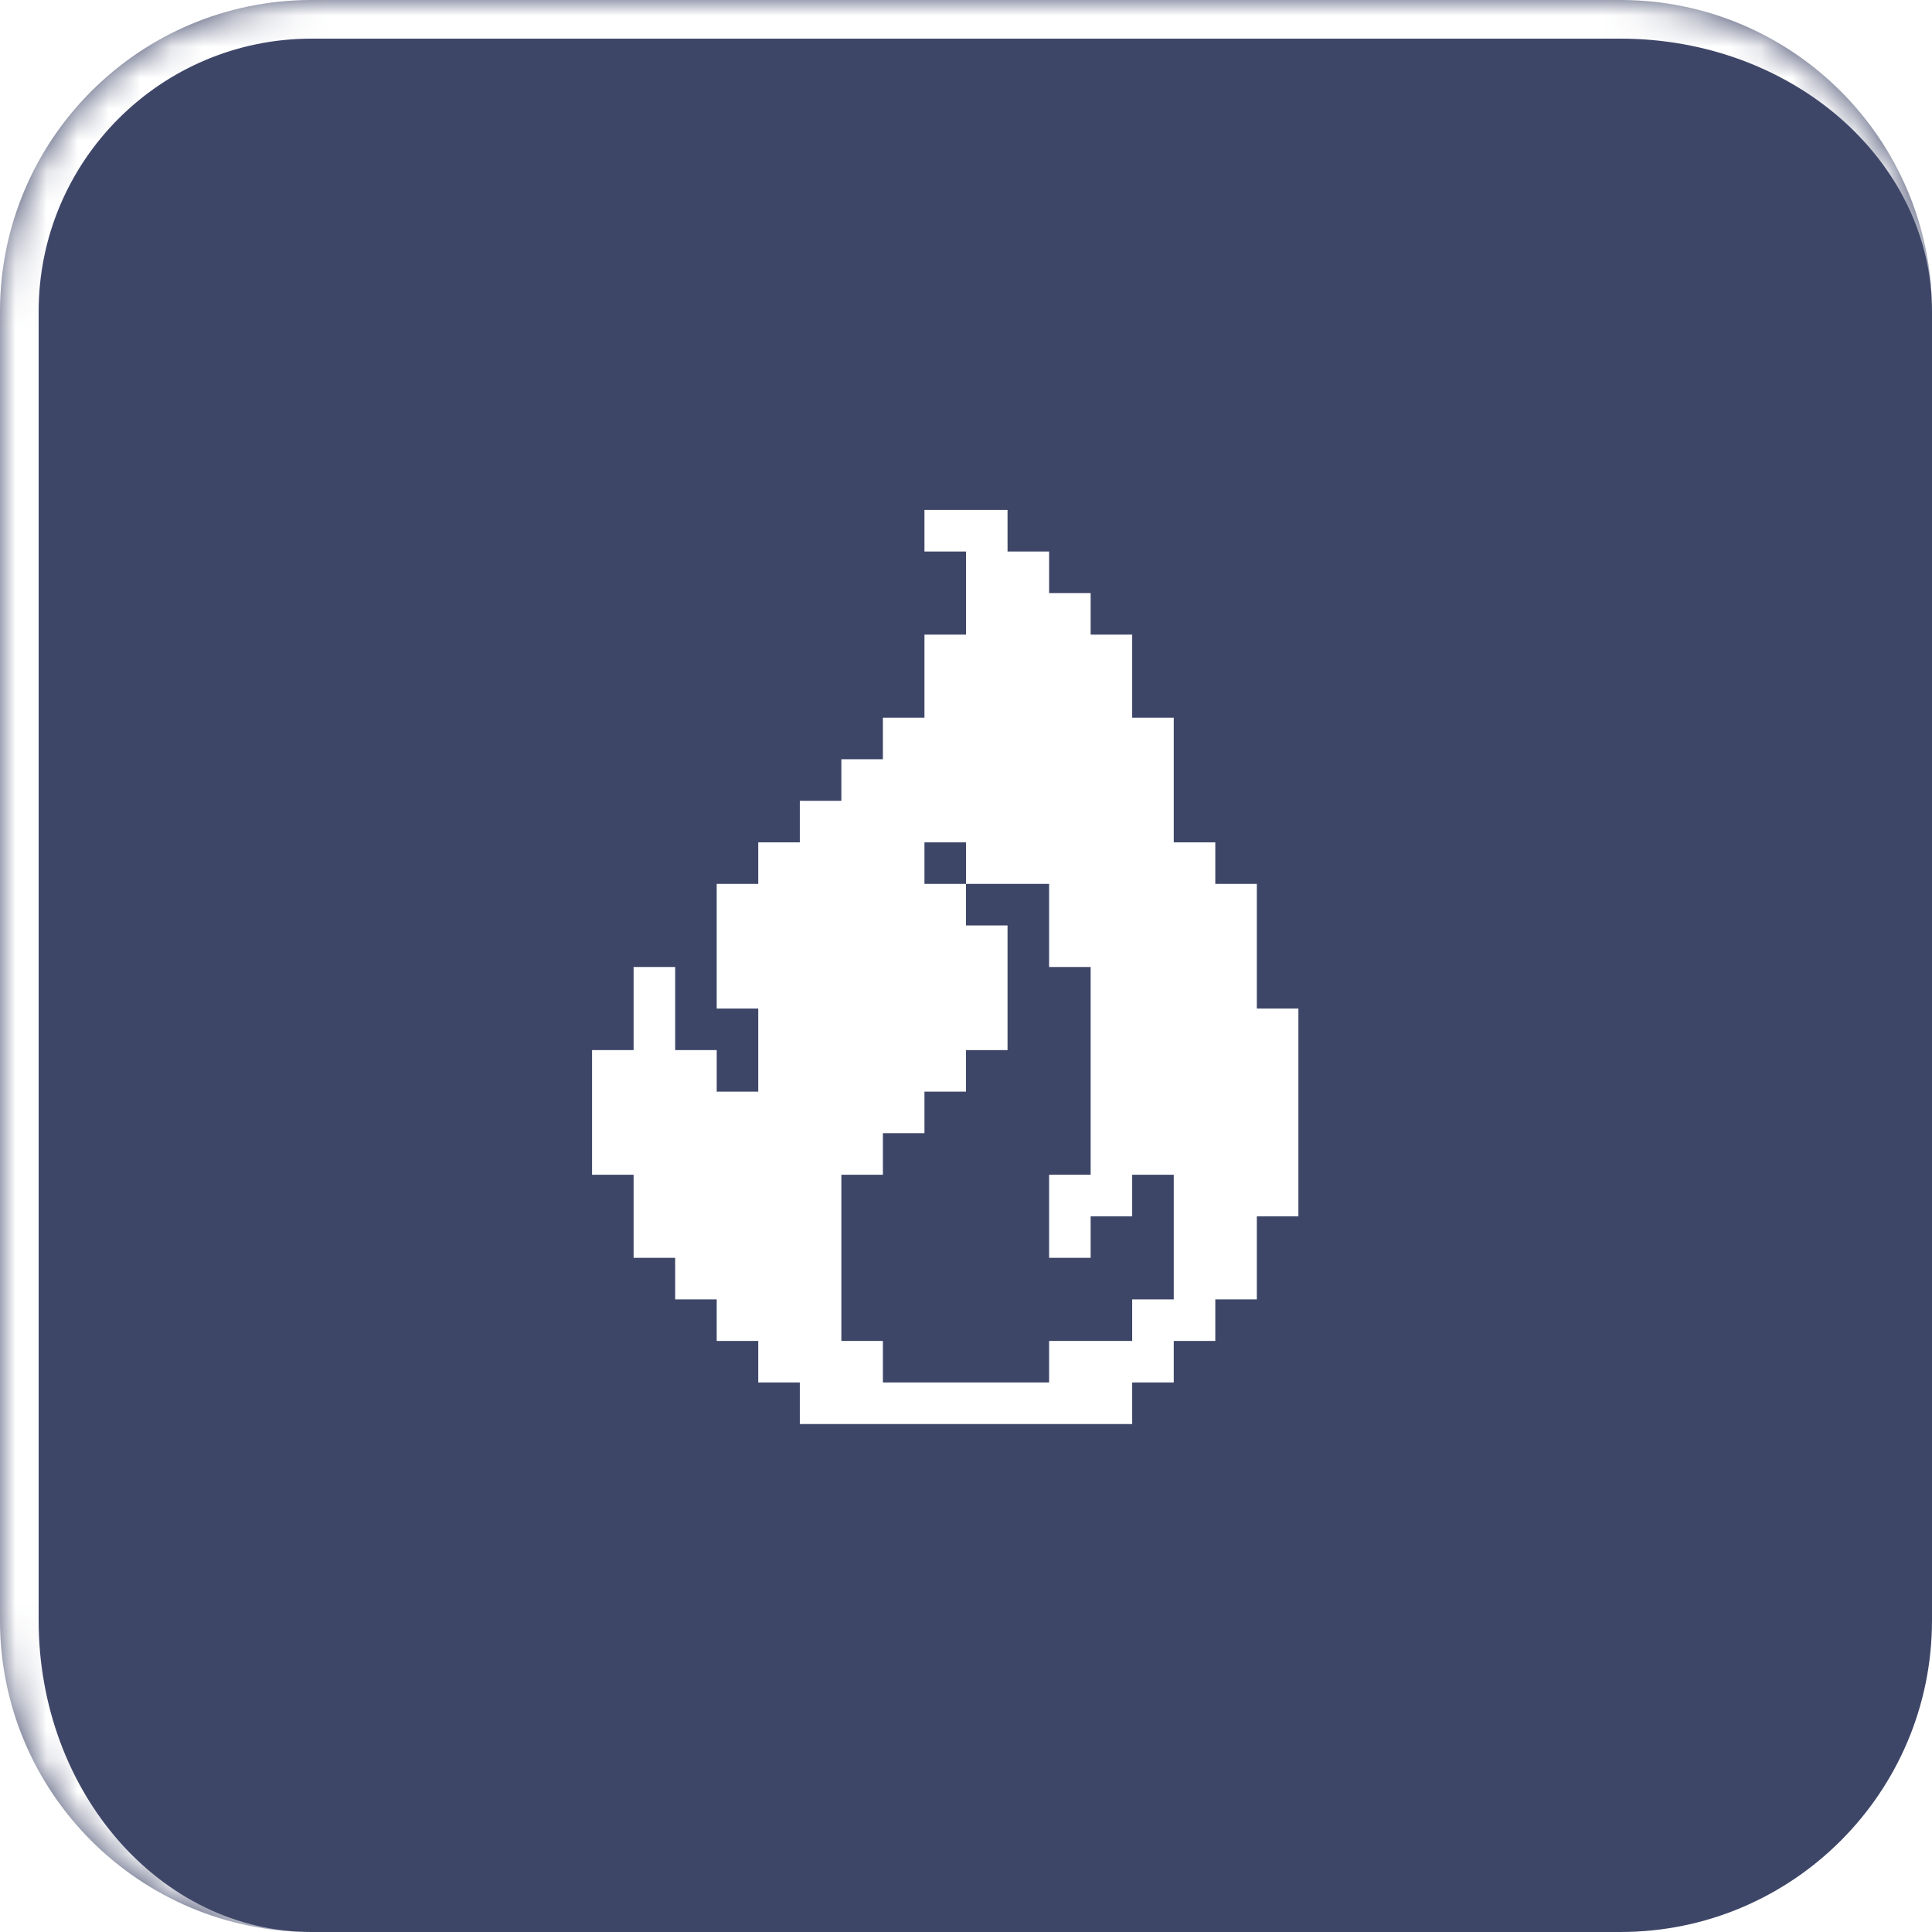 <?xml version="1.0" encoding="UTF-8"?> <svg xmlns="http://www.w3.org/2000/svg" width="62" height="62" viewBox="0 0 62 62" fill="none"><g clip-path="url(#clip0_316_2841)"><g filter="url(#filter0_d_316_2841)"><mask id="path-1-inside-1_316_2841" fill="white"><path d="M0 10C0 4.477 4.477 0 10 0H52C57.523 0 62 4.477 62 10V52C62 57.523 57.523 62 52 62H10C4.477 62 0 57.523 0 52V10Z"></path></mask><path d="M0 10C0 4.477 4.477 0 10 0H52C57.523 0 62 4.477 62 10V52C62 57.523 57.523 62 52 62H10C4.477 62 0 57.523 0 52V10Z" fill="#3E4668"></path><path d="M-1.24 10C-1.24 3.792 3.792 -1.24 10 -1.24H50.76C56.968 -1.24 62 3.792 62 10V10C62 5.162 57.523 1.24 52 1.24H10C5.162 1.24 1.24 5.162 1.24 10L-1.24 10ZM62 62H0H62ZM10 62C3.792 62 -1.24 56.968 -1.24 50.76V10C-1.24 3.792 3.792 -1.24 10 -1.24L10 1.24C5.162 1.24 1.24 5.162 1.24 10V52C1.24 57.523 5.162 62 10 62H10ZM62 0V62V0Z" fill="white" mask="url(#path-1-inside-1_316_2841)"></path></g><path d="M40.333 32.365V28.365H39V27.032H37.667V23.032H36.333V20.365H35V19.032H33.667V17.699H32.333V16.365H29.667V17.699H31V20.365H29.667V23.032H28.333V24.365H27V25.699H25.667V27.032H24.333V28.365H23V32.365H24.333V35.032H23V33.699H21.667V31.032H20.333V33.699H19V37.699H20.333V40.365H21.667V41.699H23V43.032H24.333V44.365H25.667V45.699H36.333V44.365H37.667V43.032H39V41.699H40.333V39.032H41.667V32.365H40.333ZM37.667 41.699H36.333V43.032H33.667V44.365H28.333V43.032H27V37.699H28.333V36.365H29.667V35.032H31V33.699H32.333V29.699H31V28.365H29.667V27.032H31V28.365H33.667V31.032H35V37.699H33.667V40.365H35V39.032H36.333V37.699H37.667V41.699Z" fill="white"></path></g><defs><filter id="filter0_d_316_2841" x="-44.059" y="-44.059" width="150.117" height="150.117" filterUnits="userSpaceOnUse" color-interpolation-filters="sRGB"><feFlood flood-opacity="0" result="BackgroundImageFix"></feFlood><feColorMatrix in="SourceAlpha" type="matrix" values="0 0 0 0 0 0 0 0 0 0 0 0 0 0 0 0 0 0 127 0" result="hardAlpha"></feColorMatrix><feMorphology radius="2.325" operator="dilate" in="SourceAlpha" result="effect1_dropShadow_316_2841"></feMorphology><feOffset></feOffset><feGaussianBlur stdDeviation="20.867"></feGaussianBlur><feComposite in2="hardAlpha" operator="out"></feComposite><feColorMatrix type="matrix" values="0 0 0 0 0.71 0 0 0 0 0.71 0 0 0 0 0.71 0 0 0 0.25 0"></feColorMatrix><feBlend mode="normal" in2="BackgroundImageFix" result="effect1_dropShadow_316_2841"></feBlend><feBlend mode="normal" in="SourceGraphic" in2="effect1_dropShadow_316_2841" result="shape"></feBlend></filter><clipPath id="clip0_316_2841"><rect width="62" height="62" fill="white"></rect></clipPath></defs></svg> 